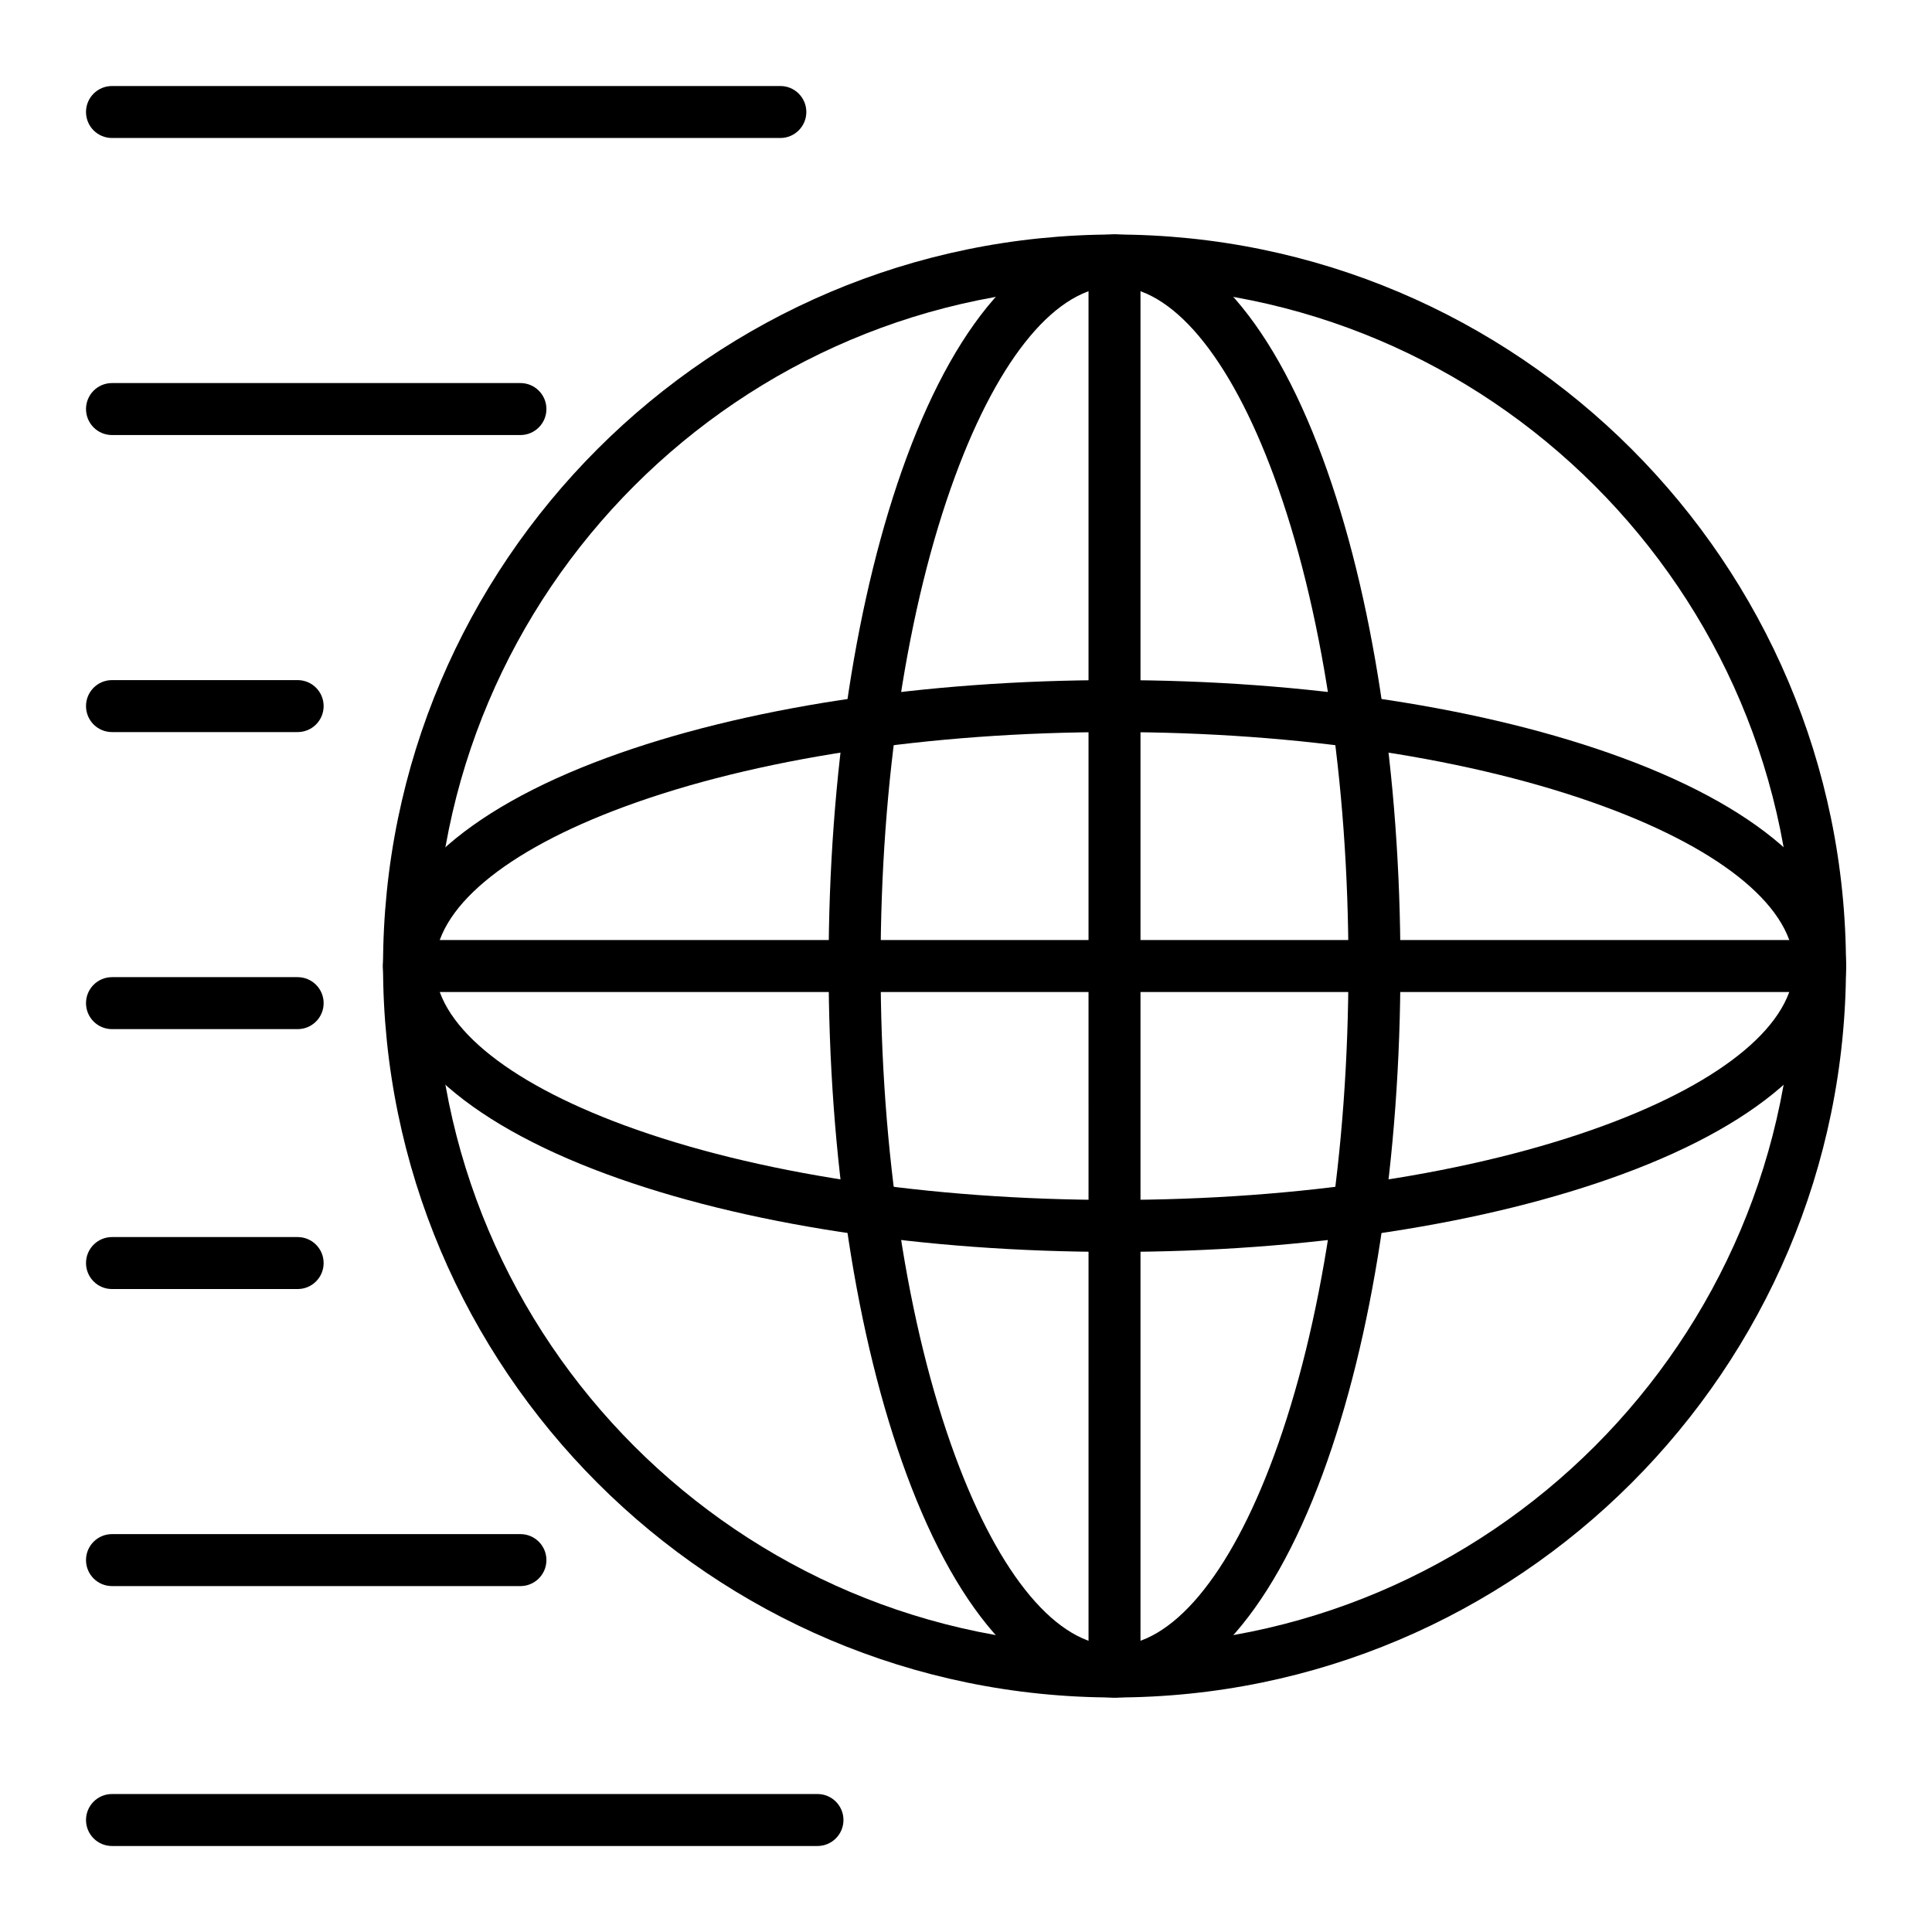 <?xml version="1.0" encoding="UTF-8"?>
<!-- Uploaded to: SVG Repo, www.svgrepo.com, Generator: SVG Repo Mixer Tools -->
<svg fill="#000000" width="800px" height="800px" version="1.1" viewBox="144 144 512 512" xmlns="http://www.w3.org/2000/svg">
 <g>
  <path d="m439.36 593.85c-106.89 0-193.85-86.961-193.85-193.85 0-106.89 86.957-193.85 193.85-193.85 106.89 0 193.85 86.961 193.85 193.85 0 106.89-86.961 193.85-193.85 193.85zm0-373.92c-99.293 0-180.07 80.781-180.07 180.07s80.781 180.07 180.07 180.07 180.07-80.781 180.07-180.07c-0.004-99.293-80.781-180.07-180.07-180.07z"/>
  <path d="m439.36 593.85c-21.496 0-41.09-21.047-55.168-59.266-13.285-36.059-20.602-83.852-20.602-134.58s7.316-98.527 20.598-134.58c14.082-38.219 33.676-59.27 55.172-59.27s41.09 21.047 55.168 59.266c13.285 36.059 20.598 83.852 20.598 134.59 0 50.73-7.316 98.527-20.598 134.58-14.078 38.219-33.672 59.266-55.168 59.266zm0-373.92c-15.078 0-30.477 18.316-42.242 50.254-12.738 34.566-19.75 80.672-19.75 129.82 0 49.145 7.016 95.25 19.75 129.82 11.766 31.934 27.16 50.25 42.242 50.25 15.078 0 30.477-18.316 42.242-50.254 12.734-34.566 19.75-80.672 19.75-129.82 0-49.148-7.016-95.25-19.75-129.82-11.766-31.938-27.164-50.254-42.242-50.254z"/>
  <path d="m439.36 475.77c-50.73 0-98.527-7.316-134.58-20.598-38.219-14.082-59.266-33.672-59.266-55.168s21.047-41.09 59.266-55.168c36.055-13.285 83.852-20.602 134.58-20.602s98.527 7.316 134.58 20.598c38.219 14.082 59.266 33.676 59.266 55.172s-21.047 41.09-59.266 55.168c-36.055 13.281-83.852 20.598-134.58 20.598zm0-137.76c-49.148 0-95.25 7.016-129.82 19.75-31.938 11.766-50.254 27.16-50.254 42.242 0 15.078 18.316 30.477 50.254 42.242 34.566 12.734 80.672 19.75 129.82 19.75s95.25-7.016 129.82-19.75c31.934-11.766 50.25-27.164 50.25-42.242s-18.316-30.477-50.254-42.242c-34.566-12.738-80.672-19.75-129.82-19.75z"/>
  <path d="m439.36 593.85c-3.805 0-6.887-3.082-6.887-6.887l-0.004-373.92c0-3.805 3.082-6.887 6.887-6.887 3.805 0 6.887 3.082 6.887 6.887v373.92c0.004 3.801-3.078 6.887-6.883 6.887z"/>
  <path d="m626.32 406.89h-373.92c-3.805 0-6.887-3.082-6.887-6.887s3.082-6.887 6.887-6.887h373.92c3.805 0 6.887 3.082 6.887 6.887 0 3.801-3.082 6.887-6.887 6.887z"/>
  <path d="m350.8 180.57h-177.12c-3.805 0-6.887-3.082-6.887-6.887 0-3.805 3.082-6.887 6.887-6.887h177.12c3.805 0 6.887 3.082 6.887 6.887 0 3.801-3.086 6.887-6.891 6.887z"/>
  <path d="m281.92 259.29h-108.24c-3.805 0-6.887-3.082-6.887-6.887 0-3.805 3.082-6.887 6.887-6.887h108.24c3.805 0 6.887 3.082 6.887 6.887-0.004 3.805-3.086 6.887-6.891 6.887z"/>
  <path d="m222.88 338.01h-49.199c-3.805 0-6.887-3.082-6.887-6.887 0-3.805 3.082-6.887 6.887-6.887h49.199c3.805 0 6.887 3.082 6.887 6.887 0 3.801-3.082 6.887-6.887 6.887z"/>
  <path d="m222.88 416.73h-49.199c-3.805 0-6.887-3.082-6.887-6.887 0-3.805 3.082-6.887 6.887-6.887h49.199c3.805 0 6.887 3.082 6.887 6.887 0 3.805-3.082 6.887-6.887 6.887z"/>
  <path d="m222.88 485.61h-49.199c-3.805 0-6.887-3.082-6.887-6.887s3.082-6.887 6.887-6.887h49.199c3.805 0 6.887 3.082 6.887 6.887s-3.082 6.887-6.887 6.887z"/>
  <path d="m281.92 564.33h-108.24c-3.805 0-6.887-3.082-6.887-6.887 0-3.805 3.082-6.887 6.887-6.887h108.24c3.805 0 6.887 3.082 6.887 6.887-0.004 3.801-3.086 6.887-6.891 6.887z"/>
  <path d="m360.64 633.21h-186.96c-3.805 0-6.887-3.082-6.887-6.887 0-3.805 3.082-6.887 6.887-6.887h186.96c3.805 0 6.887 3.082 6.887 6.887 0 3.805-3.086 6.887-6.891 6.887z"/>
 </g>
</svg>